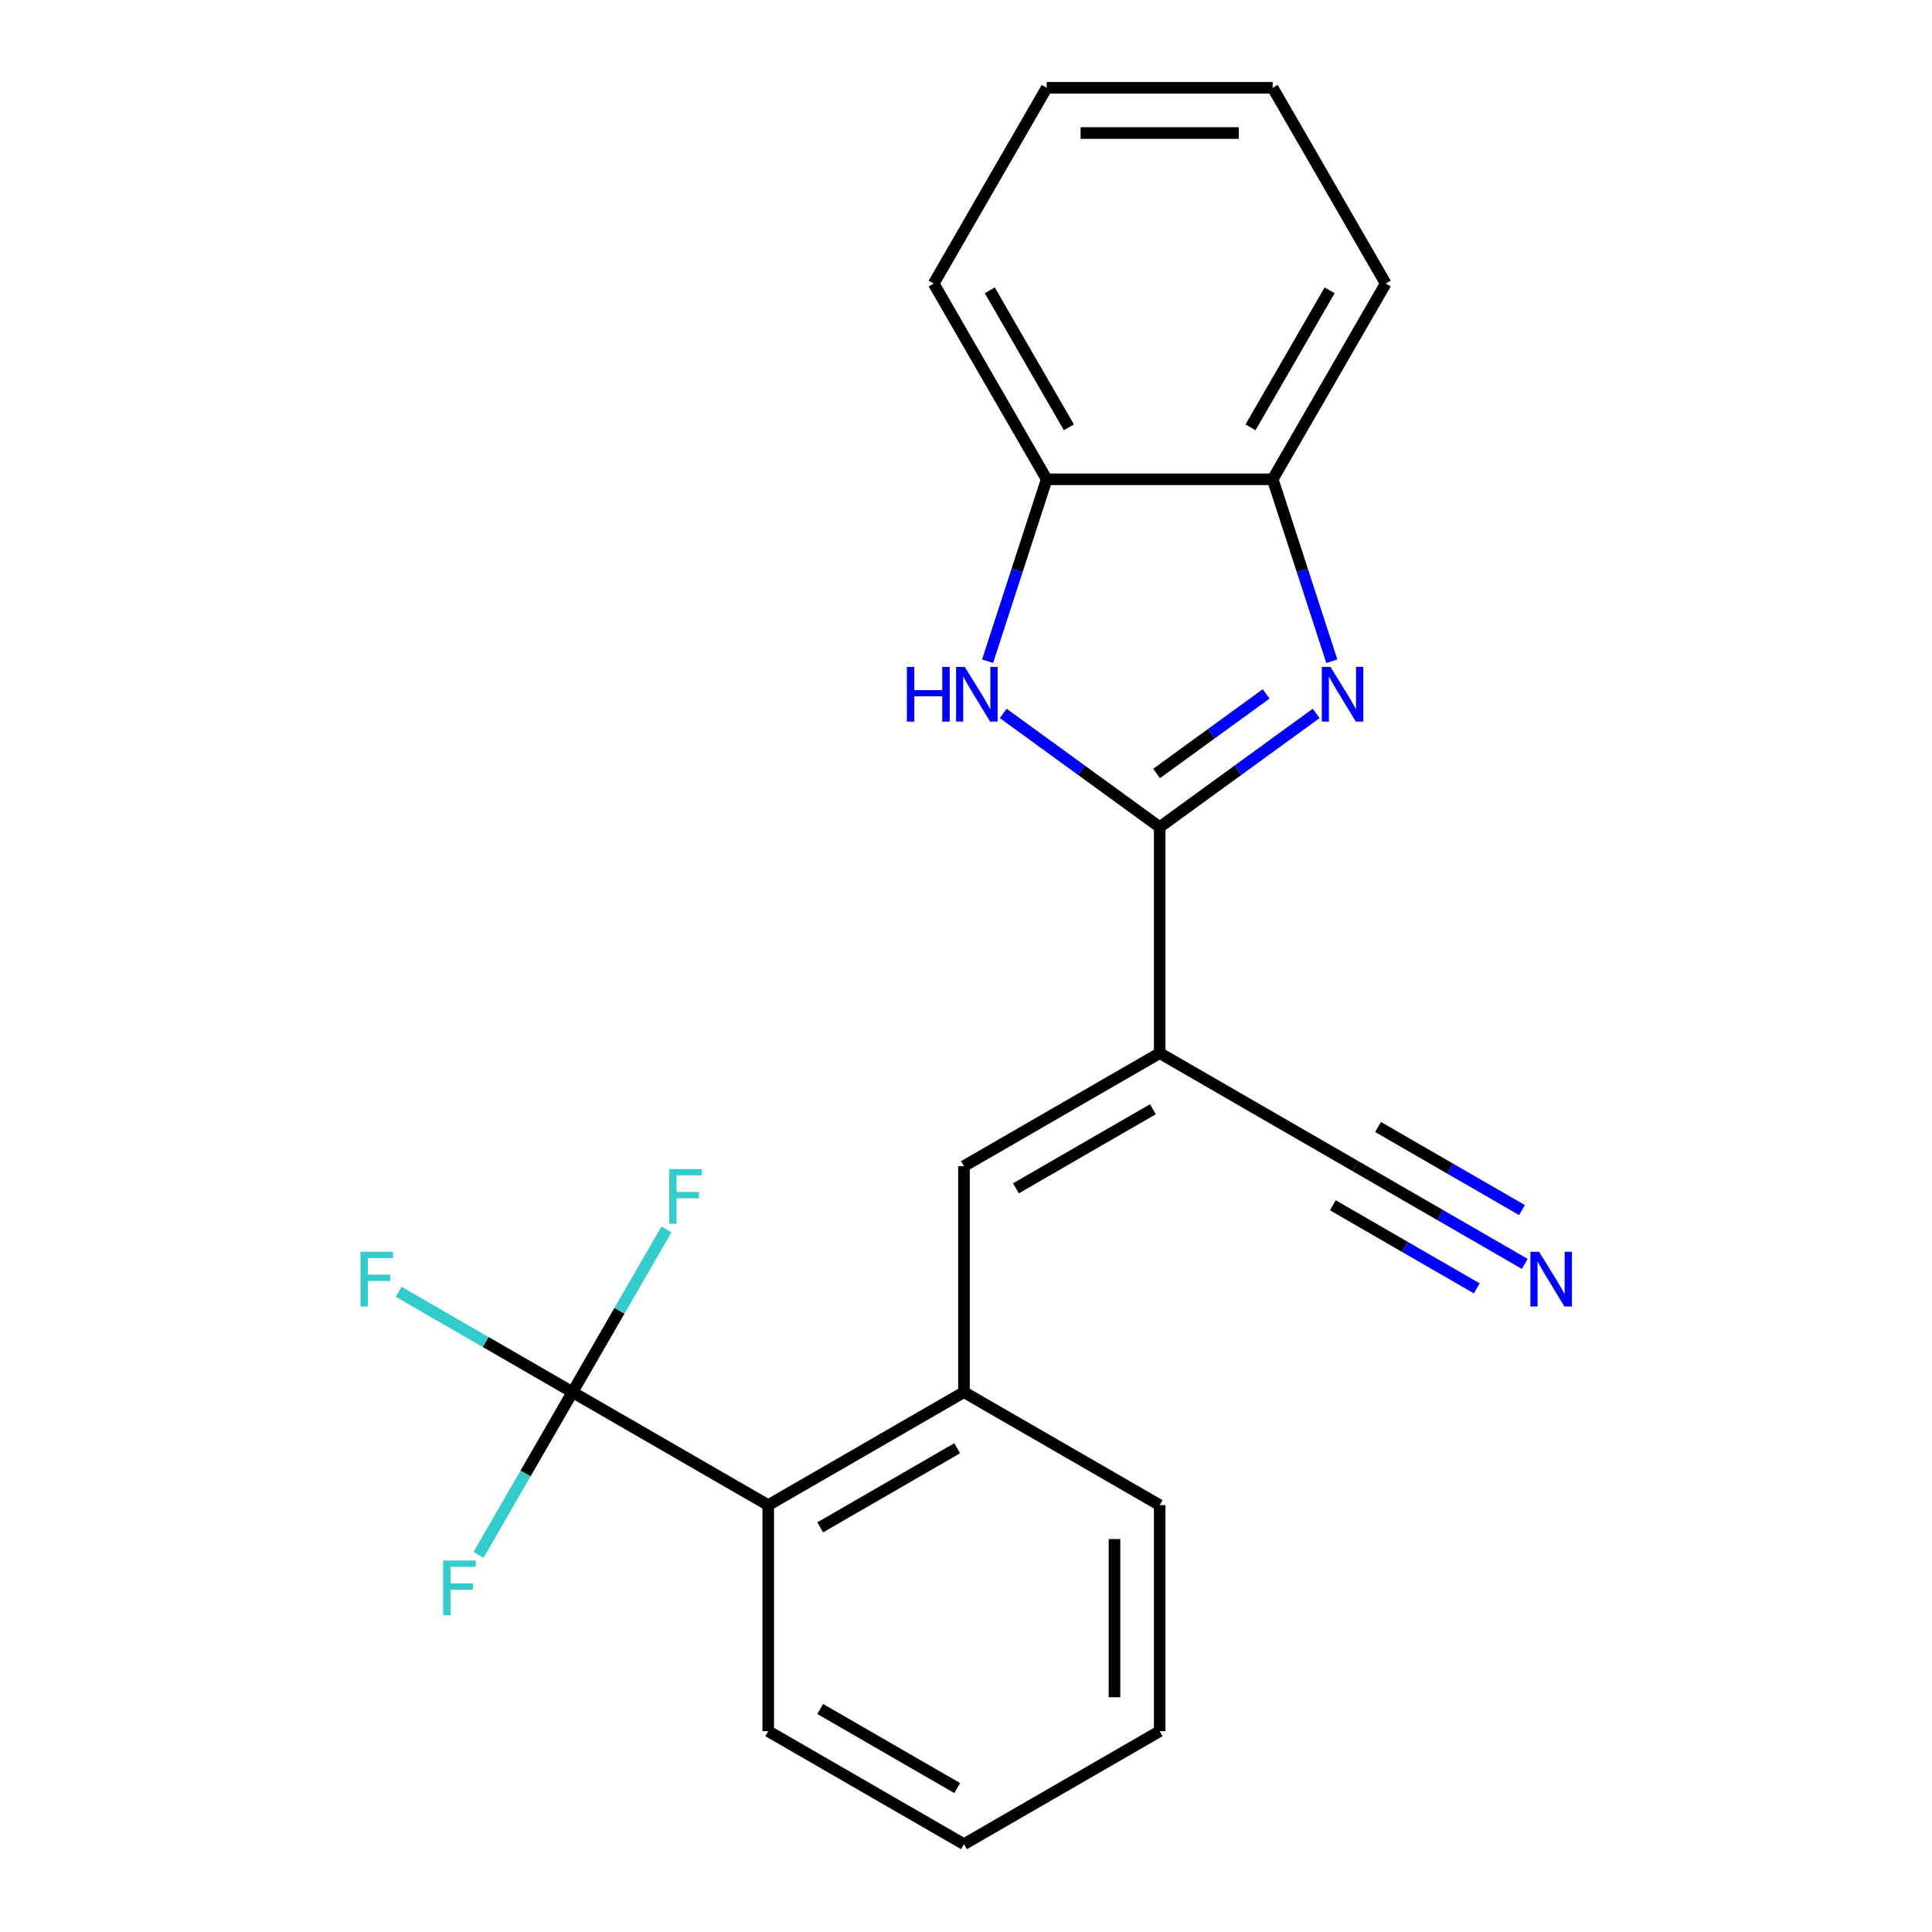 <?xml version='1.0' encoding='iso-8859-1'?>
<svg version='1.1' baseProfile='full'
              xmlns='http://www.w3.org/2000/svg'
                      xmlns:rdkit='http://www.rdkit.org/xml'
                      xmlns:xlink='http://www.w3.org/1999/xlink'
                  xml:space='preserve'
width='1000px' height='1000px' viewBox='0 0 1000 1000'>
<!-- END OF HEADER -->
<rect style='opacity:1.0;fill:#FFFFFF;stroke:none' width='1000' height='1000' x='0' y='0'> </rect>
<path class='bond-0' d='M 600.259,428.105 L 600.259,545.092' style='fill:none;fill-rule:evenodd;stroke:#000000;stroke-width:6px;stroke-linecap:butt;stroke-linejoin:miter;stroke-opacity:1' />
<path class='bond-1' d='M 600.259,428.105 L 640.749,398.688' style='fill:none;fill-rule:evenodd;stroke:#000000;stroke-width:6px;stroke-linecap:butt;stroke-linejoin:miter;stroke-opacity:1' />
<path class='bond-1' d='M 640.749,398.688 L 681.238,369.27' style='fill:none;fill-rule:evenodd;stroke:#0000FF;stroke-width:6px;stroke-linecap:butt;stroke-linejoin:miter;stroke-opacity:1' />
<path class='bond-1' d='M 598.653,400.351 L 626.996,379.759' style='fill:none;fill-rule:evenodd;stroke:#000000;stroke-width:6px;stroke-linecap:butt;stroke-linejoin:miter;stroke-opacity:1' />
<path class='bond-1' d='M 626.996,379.759 L 655.339,359.167' style='fill:none;fill-rule:evenodd;stroke:#0000FF;stroke-width:6px;stroke-linecap:butt;stroke-linejoin:miter;stroke-opacity:1' />
<path class='bond-2' d='M 600.259,428.105 L 559.769,398.688' style='fill:none;fill-rule:evenodd;stroke:#000000;stroke-width:6px;stroke-linecap:butt;stroke-linejoin:miter;stroke-opacity:1' />
<path class='bond-2' d='M 559.769,398.688 L 519.279,369.27' style='fill:none;fill-rule:evenodd;stroke:#0000FF;stroke-width:6px;stroke-linecap:butt;stroke-linejoin:miter;stroke-opacity:1' />
<path class='bond-3' d='M 600.259,545.092 L 498.945,603.585' style='fill:none;fill-rule:evenodd;stroke:#000000;stroke-width:6px;stroke-linecap:butt;stroke-linejoin:miter;stroke-opacity:1' />
<path class='bond-3' d='M 596.761,574.129 L 525.841,615.074' style='fill:none;fill-rule:evenodd;stroke:#000000;stroke-width:6px;stroke-linecap:butt;stroke-linejoin:miter;stroke-opacity:1' />
<path class='bond-6' d='M 600.259,545.092 L 701.572,603.585' style='fill:none;fill-rule:evenodd;stroke:#000000;stroke-width:6px;stroke-linecap:butt;stroke-linejoin:miter;stroke-opacity:1' />
<path class='bond-7' d='M 689.352,342.258 L 674.052,295.17' style='fill:none;fill-rule:evenodd;stroke:#0000FF;stroke-width:6px;stroke-linecap:butt;stroke-linejoin:miter;stroke-opacity:1' />
<path class='bond-7' d='M 674.052,295.17 L 658.752,248.081' style='fill:none;fill-rule:evenodd;stroke:#000000;stroke-width:6px;stroke-linecap:butt;stroke-linejoin:miter;stroke-opacity:1' />
<path class='bond-9' d='M 511.166,342.258 L 526.466,295.17' style='fill:none;fill-rule:evenodd;stroke:#0000FF;stroke-width:6px;stroke-linecap:butt;stroke-linejoin:miter;stroke-opacity:1' />
<path class='bond-9' d='M 526.466,295.17 L 541.766,248.081' style='fill:none;fill-rule:evenodd;stroke:#000000;stroke-width:6px;stroke-linecap:butt;stroke-linejoin:miter;stroke-opacity:1' />
<path class='bond-5' d='M 498.945,603.585 L 498.945,720.572' style='fill:none;fill-rule:evenodd;stroke:#000000;stroke-width:6px;stroke-linecap:butt;stroke-linejoin:miter;stroke-opacity:1' />
<path class='bond-4' d='M 296.319,720.572 L 397.632,779.065' style='fill:none;fill-rule:evenodd;stroke:#000000;stroke-width:6px;stroke-linecap:butt;stroke-linejoin:miter;stroke-opacity:1' />
<path class='bond-11' d='M 296.319,720.572 L 251.334,694.6' style='fill:none;fill-rule:evenodd;stroke:#000000;stroke-width:6px;stroke-linecap:butt;stroke-linejoin:miter;stroke-opacity:1' />
<path class='bond-11' d='M 251.334,694.6 L 206.35,668.629' style='fill:none;fill-rule:evenodd;stroke:#33CCCC;stroke-width:6px;stroke-linecap:butt;stroke-linejoin:miter;stroke-opacity:1' />
<path class='bond-12' d='M 296.319,720.572 L 272.004,762.686' style='fill:none;fill-rule:evenodd;stroke:#000000;stroke-width:6px;stroke-linecap:butt;stroke-linejoin:miter;stroke-opacity:1' />
<path class='bond-12' d='M 272.004,762.686 L 247.689,804.801' style='fill:none;fill-rule:evenodd;stroke:#33CCCC;stroke-width:6px;stroke-linecap:butt;stroke-linejoin:miter;stroke-opacity:1' />
<path class='bond-13' d='M 296.319,720.572 L 320.633,678.458' style='fill:none;fill-rule:evenodd;stroke:#000000;stroke-width:6px;stroke-linecap:butt;stroke-linejoin:miter;stroke-opacity:1' />
<path class='bond-13' d='M 320.633,678.458 L 344.948,636.343' style='fill:none;fill-rule:evenodd;stroke:#33CCCC;stroke-width:6px;stroke-linecap:butt;stroke-linejoin:miter;stroke-opacity:1' />
<path class='bond-8' d='M 498.945,720.572 L 397.632,779.065' style='fill:none;fill-rule:evenodd;stroke:#000000;stroke-width:6px;stroke-linecap:butt;stroke-linejoin:miter;stroke-opacity:1' />
<path class='bond-8' d='M 495.447,749.609 L 424.528,790.554' style='fill:none;fill-rule:evenodd;stroke:#000000;stroke-width:6px;stroke-linecap:butt;stroke-linejoin:miter;stroke-opacity:1' />
<path class='bond-14' d='M 498.945,720.572 L 600.259,779.065' style='fill:none;fill-rule:evenodd;stroke:#000000;stroke-width:6px;stroke-linecap:butt;stroke-linejoin:miter;stroke-opacity:1' />
<path class='bond-10' d='M 701.572,603.585 L 745.397,628.887' style='fill:none;fill-rule:evenodd;stroke:#000000;stroke-width:6px;stroke-linecap:butt;stroke-linejoin:miter;stroke-opacity:1' />
<path class='bond-10' d='M 745.397,628.887 L 789.221,654.189' style='fill:none;fill-rule:evenodd;stroke:#0000FF;stroke-width:6px;stroke-linecap:butt;stroke-linejoin:miter;stroke-opacity:1' />
<path class='bond-10' d='M 689.874,623.848 L 727.124,645.355' style='fill:none;fill-rule:evenodd;stroke:#000000;stroke-width:6px;stroke-linecap:butt;stroke-linejoin:miter;stroke-opacity:1' />
<path class='bond-10' d='M 727.124,645.355 L 764.375,666.862' style='fill:none;fill-rule:evenodd;stroke:#0000FF;stroke-width:6px;stroke-linecap:butt;stroke-linejoin:miter;stroke-opacity:1' />
<path class='bond-10' d='M 713.271,583.323 L 750.522,604.829' style='fill:none;fill-rule:evenodd;stroke:#000000;stroke-width:6px;stroke-linecap:butt;stroke-linejoin:miter;stroke-opacity:1' />
<path class='bond-10' d='M 750.522,604.829 L 787.772,626.336' style='fill:none;fill-rule:evenodd;stroke:#0000FF;stroke-width:6px;stroke-linecap:butt;stroke-linejoin:miter;stroke-opacity:1' />
<path class='bond-16' d='M 658.752,248.081 L 717.246,146.768' style='fill:none;fill-rule:evenodd;stroke:#000000;stroke-width:6px;stroke-linecap:butt;stroke-linejoin:miter;stroke-opacity:1' />
<path class='bond-16' d='M 647.264,221.186 L 688.209,150.266' style='fill:none;fill-rule:evenodd;stroke:#000000;stroke-width:6px;stroke-linecap:butt;stroke-linejoin:miter;stroke-opacity:1' />
<path class='bond-22' d='M 658.752,248.081 L 541.766,248.081' style='fill:none;fill-rule:evenodd;stroke:#000000;stroke-width:6px;stroke-linecap:butt;stroke-linejoin:miter;stroke-opacity:1' />
<path class='bond-15' d='M 397.632,779.065 L 397.632,896.052' style='fill:none;fill-rule:evenodd;stroke:#000000;stroke-width:6px;stroke-linecap:butt;stroke-linejoin:miter;stroke-opacity:1' />
<path class='bond-17' d='M 541.766,248.081 L 483.272,146.768' style='fill:none;fill-rule:evenodd;stroke:#000000;stroke-width:6px;stroke-linecap:butt;stroke-linejoin:miter;stroke-opacity:1' />
<path class='bond-17' d='M 553.254,221.186 L 512.309,150.266' style='fill:none;fill-rule:evenodd;stroke:#000000;stroke-width:6px;stroke-linecap:butt;stroke-linejoin:miter;stroke-opacity:1' />
<path class='bond-18' d='M 600.259,779.065 L 600.259,896.052' style='fill:none;fill-rule:evenodd;stroke:#000000;stroke-width:6px;stroke-linecap:butt;stroke-linejoin:miter;stroke-opacity:1' />
<path class='bond-18' d='M 576.862,796.613 L 576.862,878.504' style='fill:none;fill-rule:evenodd;stroke:#000000;stroke-width:6px;stroke-linecap:butt;stroke-linejoin:miter;stroke-opacity:1' />
<path class='bond-24' d='M 397.632,896.052 L 498.945,954.545' style='fill:none;fill-rule:evenodd;stroke:#000000;stroke-width:6px;stroke-linecap:butt;stroke-linejoin:miter;stroke-opacity:1' />
<path class='bond-24' d='M 424.528,884.563 L 495.447,925.509' style='fill:none;fill-rule:evenodd;stroke:#000000;stroke-width:6px;stroke-linecap:butt;stroke-linejoin:miter;stroke-opacity:1' />
<path class='bond-21' d='M 717.246,146.768 L 658.752,45.455' style='fill:none;fill-rule:evenodd;stroke:#000000;stroke-width:6px;stroke-linecap:butt;stroke-linejoin:miter;stroke-opacity:1' />
<path class='bond-20' d='M 483.272,146.768 L 541.766,45.455' style='fill:none;fill-rule:evenodd;stroke:#000000;stroke-width:6px;stroke-linecap:butt;stroke-linejoin:miter;stroke-opacity:1' />
<path class='bond-19' d='M 600.259,896.052 L 498.945,954.545' style='fill:none;fill-rule:evenodd;stroke:#000000;stroke-width:6px;stroke-linecap:butt;stroke-linejoin:miter;stroke-opacity:1' />
<path class='bond-23' d='M 541.766,45.455 L 658.752,45.455' style='fill:none;fill-rule:evenodd;stroke:#000000;stroke-width:6px;stroke-linecap:butt;stroke-linejoin:miter;stroke-opacity:1' />
<path class='bond-23' d='M 559.314,68.852 L 641.204,68.852' style='fill:none;fill-rule:evenodd;stroke:#000000;stroke-width:6px;stroke-linecap:butt;stroke-linejoin:miter;stroke-opacity:1' />
<path  class='atom-2' d='M 688.643 345.182
L 697.923 360.182
Q 698.843 361.662, 700.323 364.342
Q 701.803 367.022, 701.883 367.182
L 701.883 345.182
L 705.643 345.182
L 705.643 373.502
L 701.763 373.502
L 691.803 357.102
Q 690.643 355.182, 689.403 352.982
Q 688.203 350.782, 687.843 350.102
L 687.843 373.502
L 684.163 373.502
L 684.163 345.182
L 688.643 345.182
' fill='#0000FF'/>
<path  class='atom-3' d='M 469.395 345.182
L 473.235 345.182
L 473.235 357.222
L 487.715 357.222
L 487.715 345.182
L 491.555 345.182
L 491.555 373.502
L 487.715 373.502
L 487.715 360.422
L 473.235 360.422
L 473.235 373.502
L 469.395 373.502
L 469.395 345.182
' fill='#0000FF'/>
<path  class='atom-3' d='M 499.355 345.182
L 508.635 360.182
Q 509.555 361.662, 511.035 364.342
Q 512.515 367.022, 512.595 367.182
L 512.595 345.182
L 516.355 345.182
L 516.355 373.502
L 512.475 373.502
L 502.515 357.102
Q 501.355 355.182, 500.115 352.982
Q 498.915 350.782, 498.555 350.102
L 498.555 373.502
L 494.875 373.502
L 494.875 345.182
L 499.355 345.182
' fill='#0000FF'/>
<path  class='atom-11' d='M 796.626 647.919
L 805.906 662.919
Q 806.826 664.399, 808.306 667.079
Q 809.786 669.759, 809.866 669.919
L 809.866 647.919
L 813.626 647.919
L 813.626 676.239
L 809.746 676.239
L 799.786 659.839
Q 798.626 657.919, 797.386 655.719
Q 796.186 653.519, 795.826 652.839
L 795.826 676.239
L 792.146 676.239
L 792.146 647.919
L 796.626 647.919
' fill='#0000FF'/>
<path  class='atom-12' d='M 186.585 647.919
L 203.425 647.919
L 203.425 651.159
L 190.385 651.159
L 190.385 659.759
L 201.985 659.759
L 201.985 663.039
L 190.385 663.039
L 190.385 676.239
L 186.585 676.239
L 186.585 647.919
' fill='#33CCCC'/>
<path  class='atom-13' d='M 229.405 807.726
L 246.245 807.726
L 246.245 810.966
L 233.205 810.966
L 233.205 819.566
L 244.805 819.566
L 244.805 822.846
L 233.205 822.846
L 233.205 836.046
L 229.405 836.046
L 229.405 807.726
' fill='#33CCCC'/>
<path  class='atom-14' d='M 346.392 605.099
L 363.232 605.099
L 363.232 608.339
L 350.192 608.339
L 350.192 616.939
L 361.792 616.939
L 361.792 620.219
L 350.192 620.219
L 350.192 633.419
L 346.392 633.419
L 346.392 605.099
' fill='#33CCCC'/>
</svg>
